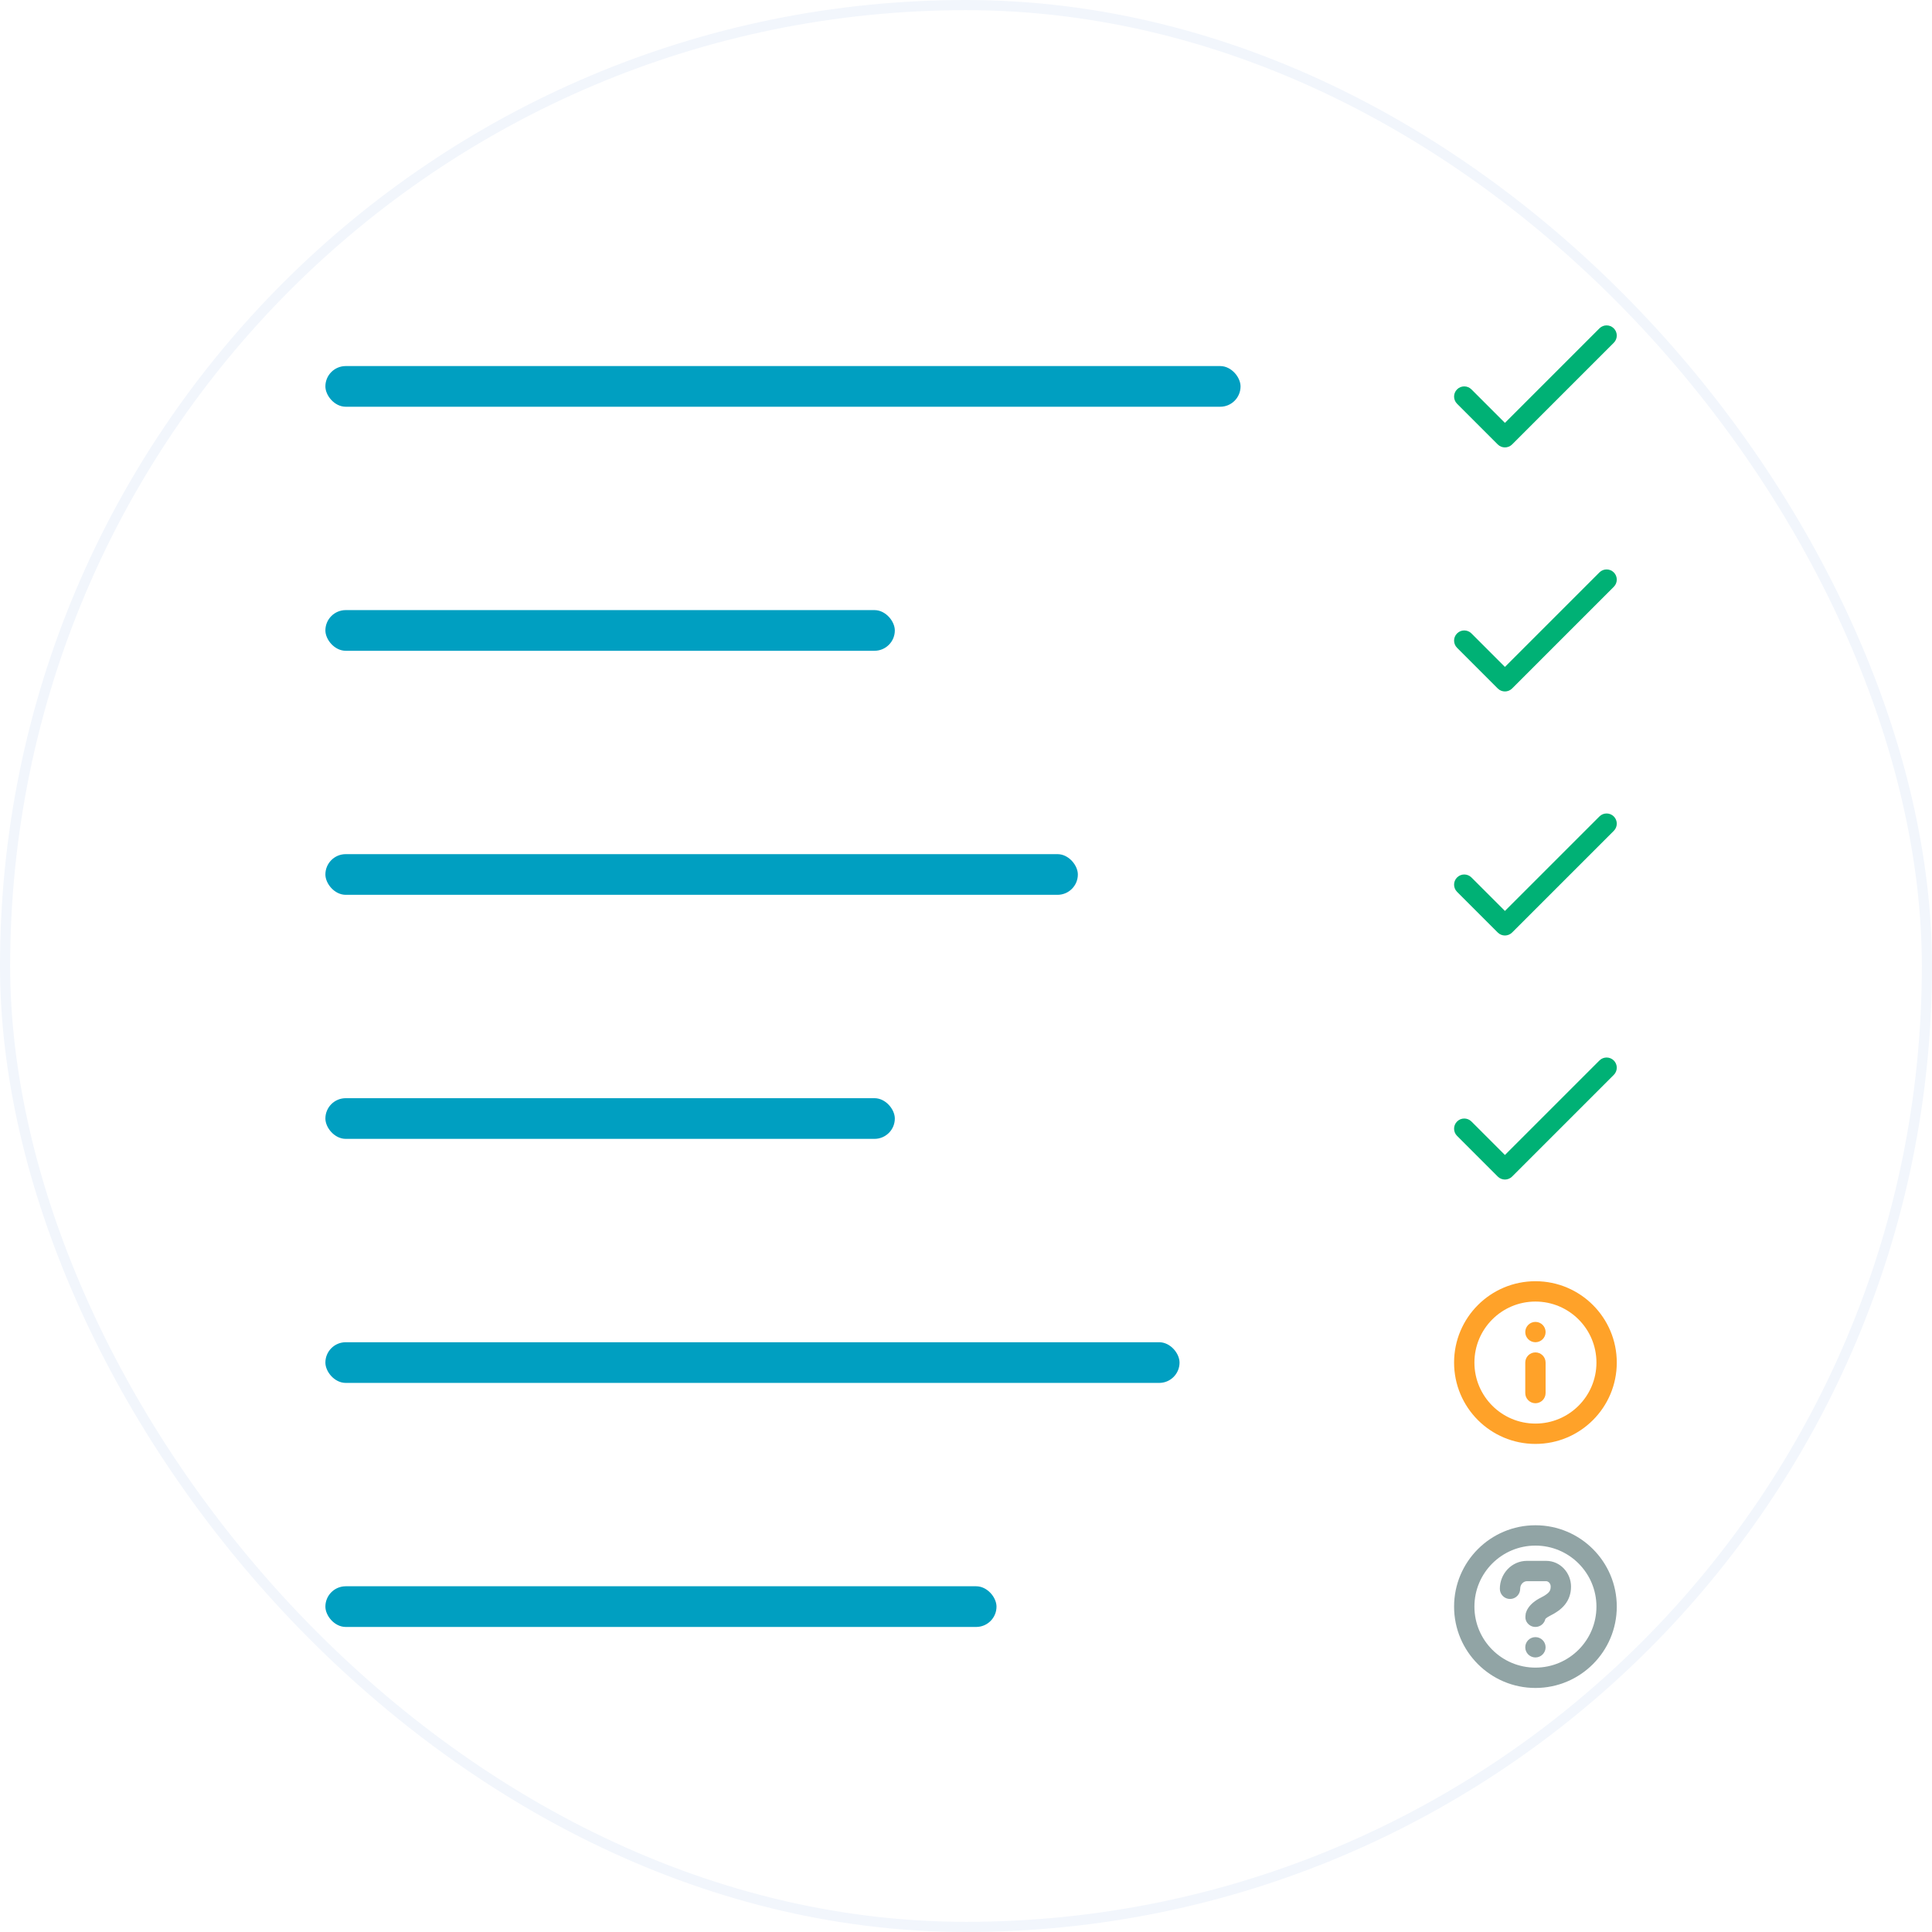 <svg width="190" height="190" viewBox="0 0 190 190" fill="none" xmlns="http://www.w3.org/2000/svg">
<g clip-path="url(#clip0_939_1424)">
<rect width="190" height="190" rx="95" fill="white"/>
<g filter="url(#filter0_d_939_1424)">
<path d="M15 27C15 20.925 19.925 16 26 16H223C229.075 16 234 20.925 234 27V205C234 211.075 229.075 216 223 216H26C19.925 216 15 211.075 15 205V27Z" fill="white"/>
</g>
<rect x="32" y="36" width="90" height="4" rx="2" fill="#009FC1"/>
<g clip-path="url(#clip1_939_1424)">
<path fill-rule="evenodd" clip-rule="evenodd" d="M143.293 38.293C143.683 37.902 144.316 37.902 144.707 38.293L148 41.586L157.293 32.293C157.683 31.902 158.316 31.902 158.707 32.293C159.098 32.683 159.098 33.317 158.707 33.707L148.707 43.707C148.317 44.098 147.683 44.098 147.293 43.707L143.293 39.707C142.902 39.317 142.902 38.683 143.293 38.293Z" fill="#00B175"/>
</g>
<rect x="32" y="60" width="56" height="4" rx="2" fill="#009FC1"/>
<g clip-path="url(#clip2_939_1424)">
<path fill-rule="evenodd" clip-rule="evenodd" d="M143.293 62.293C143.683 61.902 144.316 61.902 144.707 62.293L148 65.586L157.293 56.293C157.683 55.902 158.316 55.902 158.707 56.293C159.098 56.683 159.098 57.317 158.707 57.707L148.707 67.707C148.317 68.098 147.683 68.098 147.293 67.707L143.293 63.707C142.902 63.317 142.902 62.683 143.293 62.293Z" fill="#00B175"/>
</g>
<rect x="32" y="84" width="74" height="4" rx="2" fill="#009FC1"/>
<g clip-path="url(#clip3_939_1424)">
<path fill-rule="evenodd" clip-rule="evenodd" d="M143.293 86.293C143.683 85.902 144.316 85.902 144.707 86.293L148 89.586L157.293 80.293C157.683 79.902 158.316 79.902 158.707 80.293C159.098 80.683 159.098 81.317 158.707 81.707L148.707 91.707C148.317 92.098 147.683 92.098 147.293 91.707L143.293 87.707C142.902 87.317 142.902 86.683 143.293 86.293Z" fill="#00B175"/>
</g>
<rect x="32" y="108" width="56" height="4" rx="2" fill="#009FC1"/>
<g clip-path="url(#clip4_939_1424)">
<path fill-rule="evenodd" clip-rule="evenodd" d="M143.293 110.293C143.683 109.902 144.316 109.902 144.707 110.293L148 113.586L157.293 104.293C157.683 103.902 158.316 103.902 158.707 104.293C159.098 104.683 159.098 105.317 158.707 105.707L148.707 115.707C148.317 116.098 147.683 116.098 147.293 115.707L143.293 111.707C142.902 111.317 142.902 110.683 143.293 110.293Z" fill="#00B175"/>
</g>
<rect x="32" y="132" width="84" height="4" rx="2" fill="#009FC1"/>
<g clip-path="url(#clip5_939_1424)">
<path fill-rule="evenodd" clip-rule="evenodd" d="M151 140C154.314 140 157 137.314 157 134C157 130.686 154.314 128 151 128C147.686 128 145 130.686 145 134C145 137.314 147.686 140 151 140ZM159 134C159 138.418 155.418 142 151 142C146.582 142 143 138.418 143 134C143 129.582 146.582 126 151 126C155.418 126 159 129.582 159 134Z" fill="#FFA229"/>
<path fill-rule="evenodd" clip-rule="evenodd" d="M151 138C150.448 138 150 137.552 150 137L150 134C150 133.448 150.448 133 151 133C151.552 133 152 133.448 152 134L152 137C152 137.552 151.552 138 151 138Z" fill="#FFA229"/>
<path d="M152 131C152 131.552 151.552 132 151 132C150.448 132 150 131.552 150 131C150 130.448 150.448 130 151 130C151.552 130 152 130.448 152 131Z" fill="#FFA229"/>
</g>
<rect x="32" y="156" width="66" height="4" rx="2" fill="#009FC1"/>
<g clip-path="url(#clip6_939_1424)">
<path fill-rule="evenodd" clip-rule="evenodd" d="M151 152C147.686 152 145 154.686 145 158C145 161.314 147.686 164 151 164C154.314 164 157 161.314 157 158C157 154.686 154.314 152 151 152ZM143 158C143 153.582 146.582 150 151 150C155.418 150 159 153.582 159 158C159 162.418 155.418 166 151 166C146.582 166 143 162.418 143 158ZM152.05 155.5C152.246 155.5 152.5 155.689 152.5 156.03C152.5 156.287 152.438 156.43 152.342 156.551C152.222 156.701 151.995 156.884 151.553 157.106C150.934 157.415 150.535 157.77 150.293 158.133C150.173 158.313 150.098 158.486 150.054 158.639L150.053 158.649C150.017 158.886 149.98 159.133 150.066 159.357C150.209 159.733 150.573 160 151 160C151.478 160 151.877 159.665 151.976 159.218C152.02 159.167 152.146 159.045 152.447 158.894C153.005 158.616 153.528 158.274 153.908 157.794C154.312 157.285 154.5 156.693 154.5 156.03C154.5 154.691 153.454 153.5 152.05 153.5H150.17C148.656 153.5 147.5 154.77 147.5 156.25C147.5 156.802 147.948 157.25 148.5 157.25C149.052 157.25 149.5 156.802 149.5 156.25C149.5 155.79 149.844 155.5 150.17 155.5H152.05ZM151 163C151.552 163 152 162.552 152 162C152 161.448 151.552 161 151 161C150.448 161 150 161.448 150 162C150 162.552 150.448 163 151 163Z" fill="#91A4A5"/>
</g>
</g>
<rect x="0.5" y="0.5" width="189" height="189" rx="94.5" stroke="#F2F6FC"/>
<defs>
<filter id="filter0_d_939_1424" x="-35" y="-34" width="319" height="300" filterUnits="userSpaceOnUse" color-interpolation-filters="sRGB">
<feFlood flood-opacity="0" result="BackgroundImageFix"/>
<feColorMatrix in="SourceAlpha" type="matrix" values="0 0 0 0 0 0 0 0 0 0 0 0 0 0 0 0 0 0 127 0" result="hardAlpha"/>
<feOffset/>
<feGaussianBlur stdDeviation="25"/>
<feColorMatrix type="matrix" values="0 0 0 0 0.667 0 0 0 0 0.776 0 0 0 0 0.827 0 0 0 0.2 0"/>
<feBlend mode="normal" in2="BackgroundImageFix" result="effect1_dropShadow_939_1424"/>
<feBlend mode="normal" in="SourceGraphic" in2="effect1_dropShadow_939_1424" result="shape"/>
</filter>
<clipPath id="clip0_939_1424">
<rect width="190" height="190" rx="95" fill="white"/>
</clipPath>
<clipPath id="clip1_939_1424">
<rect width="16" height="16" fill="white" transform="translate(143 30)"/>
</clipPath>
<clipPath id="clip2_939_1424">
<rect width="16" height="16" fill="white" transform="translate(143 54)"/>
</clipPath>
<clipPath id="clip3_939_1424">
<rect width="16" height="16" fill="white" transform="translate(143 78)"/>
</clipPath>
<clipPath id="clip4_939_1424">
<rect width="16" height="16" fill="white" transform="translate(143 102)"/>
</clipPath>
<clipPath id="clip5_939_1424">
<rect width="16" height="16" fill="white" transform="translate(143 126)"/>
</clipPath>
<clipPath id="clip6_939_1424">
<rect width="16" height="16" fill="white" transform="translate(143 150)"/>
</clipPath>
</defs>
</svg>
